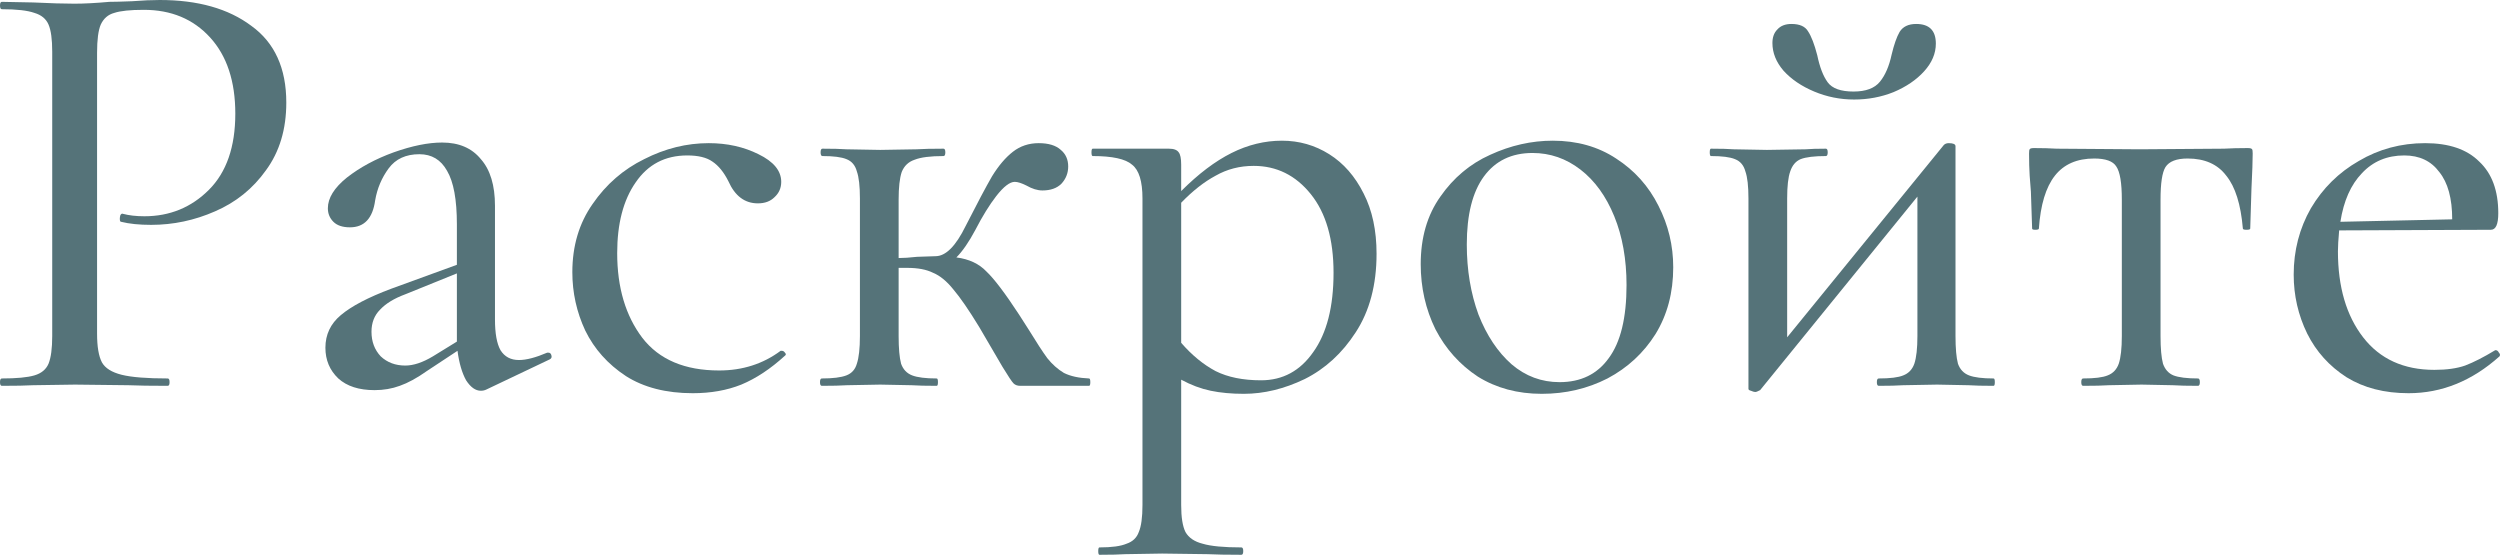 <?xml version="1.0" encoding="UTF-8"?> <svg xmlns="http://www.w3.org/2000/svg" width="945" height="210" viewBox="0 0 945 210" fill="none"> <path d="M36.693 126.104C36.693 131.059 37.313 134.697 38.551 137.02C39.79 139.187 42.267 140.735 45.983 141.664C49.699 142.593 55.505 143.058 63.401 143.058C63.865 143.058 64.097 143.522 64.097 144.451C64.097 145.38 63.865 145.845 63.401 145.845C57.053 145.845 52.098 145.767 48.538 145.612L28.333 145.38L12.541 145.612C9.754 145.767 5.806 145.845 0.697 145.845C0.232 145.845 0 145.38 0 144.451C0 143.522 0.232 143.058 0.697 143.058C6.27 143.058 10.373 142.671 13.005 141.897C15.637 141.122 17.418 139.652 18.347 137.484C19.276 135.162 19.74 131.678 19.74 127.033V19.508C19.74 14.863 19.276 11.457 18.347 9.289C17.418 7.122 15.637 5.651 13.005 4.877C10.373 3.948 6.27 3.484 0.697 3.484C0.232 3.484 0 3.019 0 2.09C0 1.161 0.232 0.697 0.697 0.697L12.541 0.929C19.043 1.239 24.23 1.393 28.101 1.393C31.816 1.393 36.229 1.161 41.338 0.697C43.196 0.697 46.06 0.619 49.931 0.464C53.956 0.155 57.44 0 60.382 0C74.78 0 86.315 3.251 94.985 9.754C103.81 16.102 108.222 25.778 108.222 38.783C108.222 48.847 105.668 57.362 100.558 64.329C95.604 71.297 89.179 76.483 81.283 79.889C73.542 83.296 65.491 84.999 57.13 84.999C52.64 84.999 48.847 84.612 45.751 83.837C45.441 83.837 45.286 83.45 45.286 82.676C45.286 82.212 45.364 81.747 45.518 81.283C45.828 80.818 46.138 80.663 46.447 80.818C48.77 81.438 51.479 81.747 54.576 81.747C64.175 81.747 72.303 78.419 78.96 71.761C85.618 65.104 88.947 55.505 88.947 42.964C88.947 30.733 85.773 21.134 79.425 14.166C73.077 7.199 64.717 3.716 54.343 3.716C49.234 3.716 45.518 4.103 43.196 4.877C40.874 5.496 39.171 6.967 38.087 9.289C37.158 11.457 36.693 15.018 36.693 19.972V126.104Z" fill="#557379"></path> <path d="M207.306 133.304C207.925 133.304 208.312 133.691 208.467 134.465C208.622 135.084 208.389 135.549 207.77 135.858L183.85 147.238C183.23 147.548 182.534 147.703 181.76 147.703C179.747 147.703 177.889 146.386 176.186 143.754C174.638 140.968 173.554 137.252 172.935 132.607L161.323 140.271C157.607 142.903 154.201 144.761 151.104 145.845C148.163 146.928 144.989 147.47 141.583 147.47C135.699 147.47 131.132 145.999 127.881 143.058C124.629 139.961 123.004 136.091 123.004 131.446C123.004 126.492 124.939 122.389 128.81 119.137C132.835 115.731 139.183 112.403 147.853 109.151L172.702 100.094V84.766C172.702 75.477 171.464 68.742 168.987 64.562C166.664 60.382 163.181 58.291 158.536 58.291C153.427 58.291 149.556 60.072 146.924 63.633C144.292 67.194 142.589 71.219 141.815 75.709C140.886 82.521 137.712 85.928 132.293 85.928C129.506 85.928 127.416 85.231 126.023 83.837C124.629 82.444 123.933 80.741 123.933 78.728C123.933 74.858 126.332 70.987 131.132 67.116C136.086 63.246 141.97 60.072 148.782 57.595C155.749 55.117 161.865 53.879 167.129 53.879C173.477 53.879 178.354 55.969 181.76 60.149C185.321 64.175 187.101 70.058 187.101 77.799V120.763C187.101 126.027 187.798 129.898 189.191 132.375C190.739 134.852 193.062 136.091 196.158 136.091C198.945 136.091 202.506 135.162 206.841 133.304H207.306ZM172.702 129.124V103.345L153.195 111.241C149.014 112.79 145.84 114.725 143.673 117.047C141.505 119.215 140.422 122.002 140.422 125.408C140.422 129.124 141.583 132.22 143.905 134.697C146.382 137.02 149.479 138.181 153.195 138.181C156.291 138.181 159.775 137.02 163.645 134.697L172.702 129.124Z" fill="#557379"></path> <path d="M261.863 148.631C251.8 148.631 243.362 146.464 236.549 142.129C229.737 137.639 224.628 131.91 221.222 124.943C217.97 117.976 216.345 110.622 216.345 102.881C216.345 92.972 218.899 84.379 224.009 77.103C229.118 69.671 235.62 64.02 243.516 60.149C251.412 56.124 259.541 54.111 267.901 54.111C274.868 54.111 281.139 55.505 286.712 58.291C292.441 61.078 295.305 64.562 295.305 68.742C295.305 71.064 294.454 73 292.751 74.548C291.202 76.096 289.112 76.87 286.48 76.87C281.526 76.87 277.81 74.084 275.333 68.51C273.63 65.104 271.617 62.627 269.295 61.078C267.127 59.53 263.953 58.756 259.773 58.756C251.412 58.756 244.91 62.162 240.265 68.974C235.62 75.632 233.298 84.534 233.298 95.681C233.298 108.687 236.472 119.37 242.82 127.73C249.168 135.936 258.844 140.039 271.849 140.039C280.674 140.039 288.416 137.562 295.073 132.607H295.537C296.002 132.607 296.389 132.839 296.699 133.304C297.163 133.768 297.163 134.155 296.699 134.465C291.28 139.419 285.784 143.058 280.21 145.38C274.791 147.548 268.675 148.631 261.863 148.631Z" fill="#557379"></path> <path d="M411.676 143.058C411.985 143.058 412.14 143.522 412.14 144.451C412.14 145.38 411.985 145.845 411.676 145.845H385.665C384.581 145.845 383.73 145.535 383.111 144.916C382.491 144.296 381.098 142.206 378.93 138.645C376.763 134.929 373.821 129.898 370.105 123.55C366.235 117.202 362.983 112.48 360.351 109.383C357.874 106.287 355.32 104.197 352.688 103.113C350.21 101.874 346.959 101.255 342.934 101.255H339.682V127.033C339.682 131.678 339.992 135.162 340.611 137.484C341.385 139.652 342.779 141.122 344.792 141.897C346.804 142.671 349.901 143.058 354.081 143.058C354.391 143.058 354.546 143.522 354.546 144.451C354.546 145.38 354.391 145.845 354.081 145.845C350.056 145.845 346.882 145.767 344.559 145.612L332.715 145.38L320.174 145.612C317.852 145.767 314.678 145.845 310.653 145.845C310.188 145.845 309.956 145.38 309.956 144.451C309.956 143.522 310.188 143.058 310.653 143.058C314.833 143.058 317.93 142.671 319.942 141.897C321.955 141.122 323.271 139.652 323.89 137.484C324.664 135.162 325.051 131.678 325.051 127.033V75.012C325.051 70.368 324.664 66.962 323.89 64.794C323.271 62.472 321.955 60.923 319.942 60.149C318.084 59.375 315.065 58.988 310.885 58.988C310.421 58.988 310.188 58.524 310.188 57.595C310.188 56.666 310.421 56.201 310.885 56.201C314.756 56.201 317.775 56.279 319.942 56.434L332.715 56.666L346.417 56.434C348.894 56.279 352.301 56.201 356.636 56.201C357.1 56.201 357.332 56.666 357.332 57.595C357.332 58.524 357.1 58.988 356.636 58.988C351.681 58.988 348.043 59.453 345.721 60.382C343.398 61.156 341.772 62.704 340.844 65.026C340.069 67.349 339.682 70.832 339.682 75.477V97.539C341.54 97.539 343.863 97.385 346.649 97.075L353.617 96.843C357.487 96.843 361.28 93.049 364.996 85.463C369.331 76.948 372.66 70.677 374.982 66.652C377.46 62.627 380.092 59.53 382.878 57.362C385.665 55.195 388.917 54.111 392.632 54.111C396.348 54.111 399.135 54.963 400.993 56.666C402.851 58.214 403.78 60.304 403.78 62.936C403.78 65.413 402.928 67.581 401.225 69.439C399.522 71.142 397.122 71.993 394.026 71.993C392.168 71.993 390.155 71.374 387.988 70.135C386.13 69.207 384.659 68.742 383.575 68.742C381.717 68.742 379.395 70.522 376.608 74.084C373.976 77.49 371.344 81.747 368.712 86.856C366.235 91.501 363.835 94.985 361.513 97.307C366.312 97.926 370.105 99.707 372.892 102.649C375.834 105.435 379.937 110.854 385.201 118.905L388.917 124.711C391.858 129.511 394.181 133.072 395.884 135.394C397.742 137.716 399.832 139.574 402.154 140.968C404.631 142.206 407.805 142.903 411.676 143.058Z" fill="#557379"></path> <path d="M484.573 53.182C491.075 53.182 497.036 54.885 502.455 58.291C507.874 61.697 512.209 66.652 515.46 73.154C518.711 79.502 520.337 87.089 520.337 95.914C520.337 107.68 517.705 117.589 512.441 125.64C507.332 133.536 500.907 139.419 493.165 143.29C485.424 147.006 477.76 148.864 470.174 148.864C465.529 148.864 461.349 148.477 457.633 147.703C453.917 146.928 450.202 145.535 446.486 143.522V190.899C446.486 195.543 447.028 198.949 448.111 201.117C449.35 203.284 451.518 204.755 454.614 205.529C457.711 206.458 462.588 206.923 469.245 206.923C469.709 206.923 469.942 207.387 469.942 208.316C469.942 209.245 469.709 209.71 469.245 209.71C463.826 209.71 459.568 209.632 456.472 209.477L439.286 209.245L425.352 209.477C423.03 209.632 419.779 209.71 415.598 209.71C415.289 209.71 415.134 209.245 415.134 208.316C415.134 207.387 415.289 206.923 415.598 206.923C420.243 206.923 423.649 206.458 425.817 205.529C428.139 204.755 429.687 203.284 430.461 201.117C431.39 198.949 431.855 195.543 431.855 190.899V75.012C431.855 68.51 430.539 64.252 427.907 62.239C425.43 60.072 420.475 58.988 413.044 58.988C412.734 58.988 412.579 58.524 412.579 57.595C412.579 56.666 412.734 56.201 413.044 56.201H441.841C443.699 56.201 444.938 56.666 445.557 57.595C446.176 58.369 446.486 59.917 446.486 62.239V72.226C452.988 65.723 459.336 60.923 465.529 57.827C471.722 54.73 478.07 53.182 484.573 53.182ZM476.677 143.754C484.882 143.754 491.462 140.194 496.417 133.072C501.526 125.95 504.081 115.963 504.081 103.113C504.081 90.418 501.216 80.509 495.488 73.387C489.759 66.265 482.56 62.704 473.89 62.704C468.626 62.704 463.826 63.943 459.491 66.42C455.156 68.742 450.821 72.148 446.486 76.638V129.588C450.511 134.233 454.846 137.794 459.491 140.271C464.136 142.593 469.864 143.754 476.677 143.754Z" fill="#557379"></path> <path d="M582.781 148.864C573.647 148.864 565.596 146.696 558.629 142.361C551.817 137.871 546.475 131.91 542.605 124.479C538.889 116.892 537.031 108.687 537.031 99.862C537.031 89.798 539.508 81.283 544.462 74.316C549.417 67.194 555.687 61.93 563.274 58.524C571.015 54.963 578.911 53.182 586.962 53.182C596.096 53.182 604.07 55.427 610.882 59.917C617.849 64.407 623.191 70.368 626.906 77.799C630.622 85.076 632.48 92.817 632.48 101.023C632.48 110.622 630.235 119.06 625.745 126.337C621.255 133.459 615.217 139.032 607.631 143.058C600.044 146.928 591.761 148.864 582.781 148.864ZM589.516 144.451C597.567 144.451 603.76 141.432 608.095 135.394C612.585 129.356 614.83 120.144 614.83 107.758C614.83 98.004 613.282 89.334 610.185 81.747C607.089 74.161 602.831 68.278 597.412 64.097C591.994 59.917 585.955 57.827 579.298 57.827C571.402 57.827 565.286 60.769 560.951 66.652C556.616 72.535 554.449 81.128 554.449 92.43C554.449 102.029 555.919 110.854 558.861 118.905C561.958 126.801 566.138 133.072 571.402 137.716C576.666 142.206 582.704 144.451 589.516 144.451Z" fill="#557379"></path> <path d="M700.861 37.622C695.597 37.622 690.565 36.616 685.766 34.603C680.966 32.59 677.096 29.959 674.154 26.707C671.367 23.456 669.974 19.972 669.974 16.257C669.974 14.089 670.593 12.386 671.832 11.147C673.07 9.754 674.851 9.057 677.173 9.057C680.269 9.057 682.36 9.986 683.443 11.844C684.682 13.702 685.843 16.721 686.927 20.901C687.856 25.391 689.172 28.797 690.875 31.12C692.578 33.442 695.829 34.603 700.629 34.603C705.274 34.603 708.602 33.365 710.615 30.887C712.628 28.41 714.099 25.004 715.028 20.669C715.957 16.799 716.963 13.934 718.047 12.076C719.285 10.064 721.375 9.057 724.317 9.057C729.271 9.057 731.749 11.534 731.749 16.489C731.749 20.205 730.278 23.688 727.336 26.939C724.394 30.191 720.524 32.823 715.724 34.836C711.08 36.693 706.125 37.622 700.861 37.622ZM753.579 143.058C753.889 143.058 754.043 143.522 754.043 144.451C754.043 145.38 753.889 145.845 753.579 145.845C749.553 145.845 746.38 145.767 744.057 145.612L732.213 145.38L719.44 145.612C717.118 145.767 714.021 145.845 710.151 145.845C709.686 145.845 709.454 145.38 709.454 144.451C709.454 143.522 709.686 143.058 710.151 143.058C714.486 143.058 717.582 142.671 719.44 141.897C721.453 141.122 722.846 139.652 723.62 137.484C724.394 135.162 724.782 131.678 724.782 127.033V74.316L665.329 147.47C664.4 147.935 663.858 148.167 663.703 148.167C663.084 148.167 662.465 148.012 661.845 147.703C661.226 147.548 660.916 147.315 660.916 147.006V75.012C660.916 70.368 660.529 66.962 659.755 64.794C659.136 62.472 657.82 60.923 655.807 60.149C653.949 59.375 650.93 58.988 646.75 58.988C646.44 58.988 646.286 58.524 646.286 57.595C646.286 56.666 646.44 56.201 646.75 56.201C650.466 56.201 653.33 56.279 655.343 56.434L667.884 56.666L682.514 56.434C684.372 56.279 686.927 56.201 690.178 56.201C690.643 56.201 690.875 56.666 690.875 57.595C690.875 58.524 690.643 58.988 690.178 58.988C685.843 58.988 682.669 59.375 680.657 60.149C678.799 60.923 677.483 62.472 676.709 64.794C675.934 66.962 675.547 70.368 675.547 75.012V127.498L734.768 54.808C735.232 54.343 735.851 54.111 736.626 54.111C738.329 54.111 739.18 54.498 739.18 55.272V127.033C739.18 131.678 739.49 135.162 740.109 137.484C740.883 139.652 742.277 141.122 744.289 141.897C746.302 142.671 749.399 143.058 753.579 143.058Z" fill="#557379"></path> <path d="M787.42 145.845C786.956 145.845 786.723 145.38 786.723 144.451C786.723 143.522 786.956 143.058 787.42 143.058C791.755 143.058 794.852 142.671 796.71 141.897C798.722 141.122 800.116 139.652 800.89 137.484C801.664 135.162 802.051 131.678 802.051 127.033V75.477C802.051 69.129 801.354 64.949 799.961 62.936C798.722 60.923 795.935 59.917 791.6 59.917C785.098 59.917 780.143 62.085 776.737 66.42C773.331 70.755 771.318 77.412 770.699 86.392C770.699 86.702 770.235 86.856 769.306 86.856C768.531 86.856 768.144 86.702 768.144 86.392L767.68 72.458C767.525 70.755 767.37 68.742 767.216 66.42C767.061 63.943 766.983 61.156 766.983 58.059C766.983 57.13 767.061 56.588 767.216 56.434C767.37 56.124 767.912 55.969 768.841 55.969C772.092 55.969 774.957 56.046 777.434 56.201L808.786 56.434L840.602 56.201C843.234 56.046 846.253 55.969 849.66 55.969C850.588 55.969 851.13 56.124 851.285 56.434C851.44 56.588 851.517 57.13 851.517 58.059C851.517 60.691 851.363 65.104 851.053 71.297L850.588 86.392C850.588 86.702 850.124 86.856 849.195 86.856C848.266 86.856 847.802 86.702 847.802 86.392C847.027 77.257 844.937 70.6 841.531 66.42C838.28 62.085 833.403 59.917 826.9 59.917C822.72 59.917 819.933 61.001 818.54 63.168C817.301 65.181 816.682 69.284 816.682 75.477V127.033C816.682 131.678 816.992 135.162 817.611 137.484C818.385 139.652 819.701 141.122 821.559 141.897C823.572 142.671 826.668 143.058 830.848 143.058C831.313 143.058 831.545 143.522 831.545 144.451C831.545 145.38 831.313 145.845 830.848 145.845C826.823 145.845 823.649 145.767 821.327 145.612L809.483 145.38L797.174 145.612C794.852 145.767 791.6 145.845 787.42 145.845Z" fill="#557379"></path> <path d="M943.421 132.375C943.886 132.375 944.273 132.685 944.583 133.304C945.047 133.768 945.124 134.233 944.815 134.697C934.442 143.987 922.985 148.631 910.444 148.631C901.309 148.631 893.49 146.619 886.988 142.593C880.485 138.413 875.531 132.917 872.125 126.104C868.719 119.137 867.016 111.706 867.016 103.81C867.016 94.675 869.183 86.315 873.518 78.728C878.008 71.142 884.046 65.181 891.633 60.846C899.219 56.356 907.58 54.111 916.714 54.111C925.694 54.111 932.506 56.434 937.151 61.078C941.951 65.568 944.35 72.071 944.35 80.586C944.35 84.766 943.421 86.856 941.564 86.856L884.201 87.089C883.891 90.495 883.737 93.127 883.737 94.985C883.737 108.455 886.911 119.292 893.258 127.498C899.606 135.704 908.586 139.806 920.198 139.806C924.842 139.806 928.713 139.265 931.81 138.181C935.061 136.942 938.854 135.007 943.189 132.375H943.421ZM908.818 58.756C902.316 58.756 896.974 61.001 892.794 65.491C888.614 69.826 885.904 75.941 884.666 83.837L926.933 82.909C926.933 75.012 925.307 69.052 922.056 65.026C918.959 60.846 914.547 58.756 908.818 58.756Z" fill="#557379"></path> </svg> 
